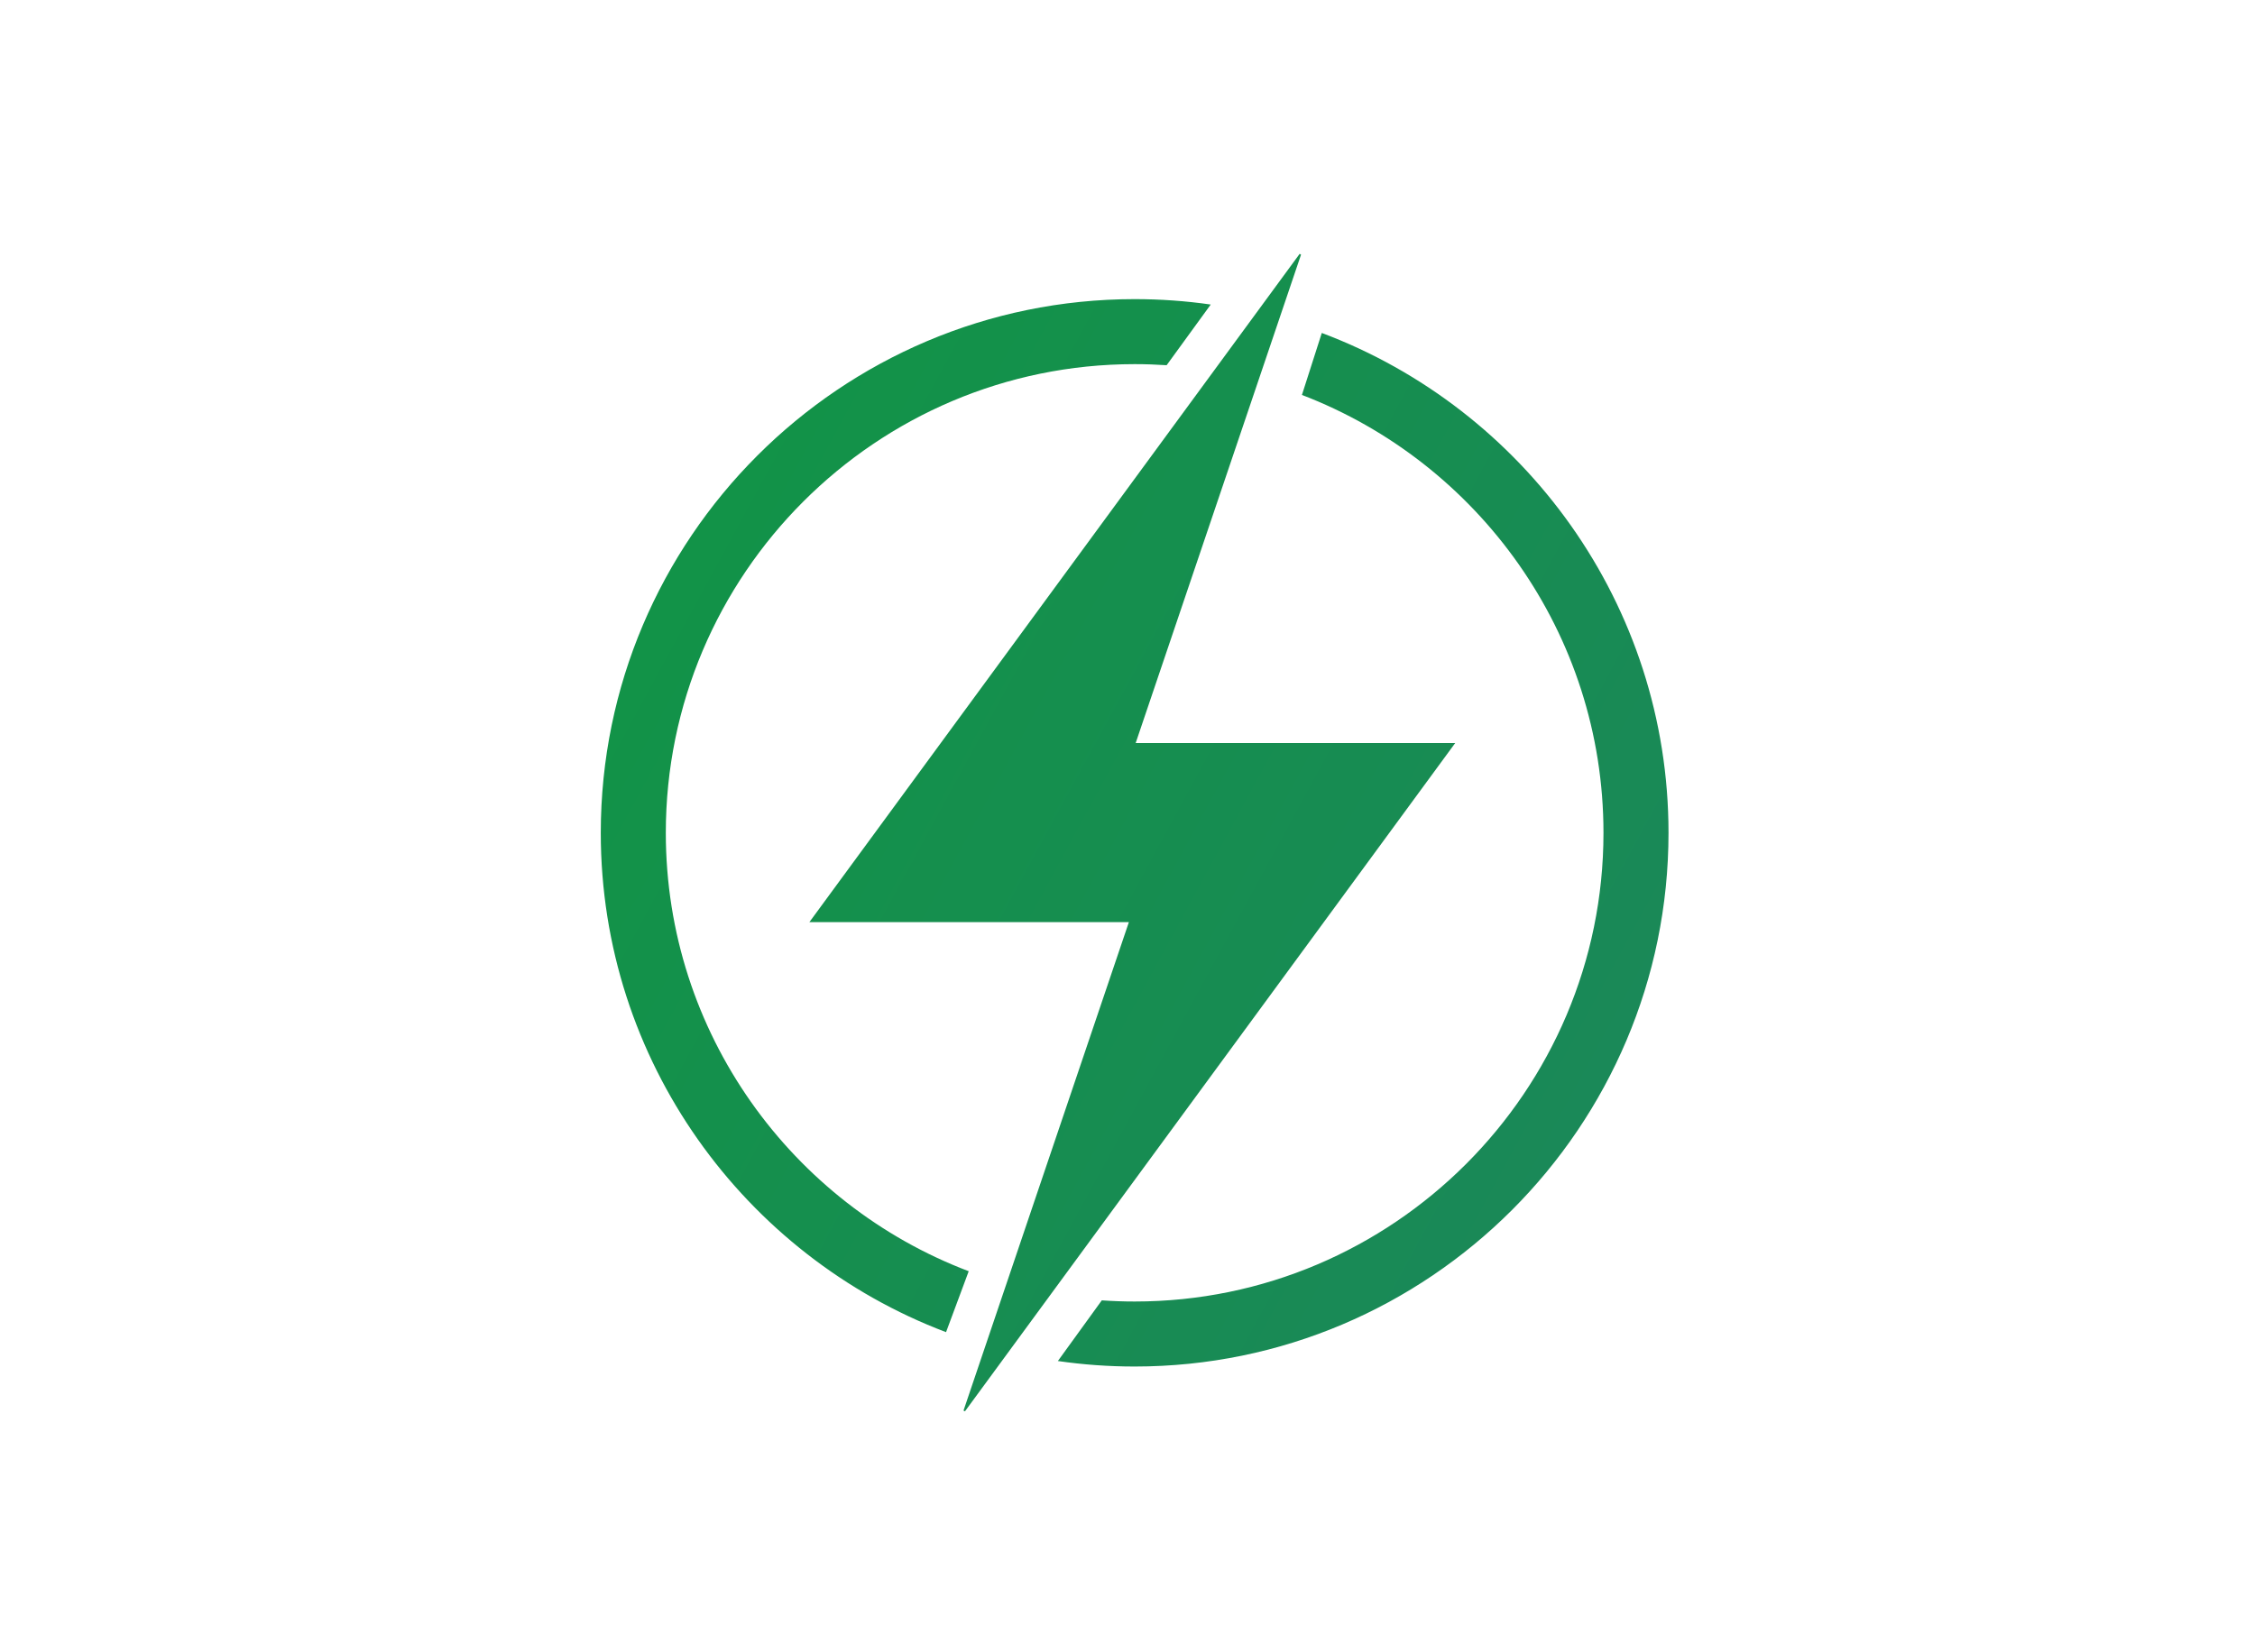 <svg viewBox="0 0 1179 864" xmlns:xlink="http://www.w3.org/1999/xlink" version="1.1" xmlns="http://www.w3.org/2000/svg" data-name="Layer 2 copy" id="Layer_2_copy">
  <defs>
    <style>
      .cls-1 {
        fill: url(#linear-gradient);
      }

      .cls-1, .cls-2, .cls-3 {
        stroke-width: 0px;
      }

      .cls-2 {
        fill: #fff;
        opacity: 0;
      }

      .cls-3 {
        fill: url(#linear-gradient-2);
      }
    </style>
    <linearGradient gradientUnits="userSpaceOnUse" y2="1812.28" x2="3124.43" y1="-196.32" x1="-569.95" id="linear-gradient">
      <stop stop-color="#03a629" offset="0"></stop>
      <stop stop-color="#3f59a4" offset="1"></stop>
    </linearGradient>
    <linearGradient xlink:href="#linear-gradient" y2="1811.86" x2="3124.66" y1="-196.73" x1="-569.72" id="linear-gradient-2"></linearGradient>
  </defs>
  <path d="M593.77,388.6h167.07c-85.82,117.02-171.07,233.25-256.32,349.49-.25-.13-.51-.25-.76-.38,28.74-84.9,57.47-169.81,86.46-255.44h-167.05c85.85-117.06,171.09-233.29,256.34-349.51.24.14.48.27.72.41-28.73,84.87-57.46,169.74-86.46,255.44Z" class="cls-1"></path>
  <path d="M691.08,174.13c105.79,39.72,181.28,141.93,181.28,261.42,0,153.91-125.21,279.12-279.12,279.12-13.63,0-27.03-.98-40.14-2.88l22.96-31.72c5.68.39,11.4.6,17.18.6,135.16,0,245.12-109.96,245.12-245.12,0-104.36-65.56-193.7-157.66-229l10.39-32.43ZM609.95,191c-5.53-.37-11.1-.56-16.72-.56-135.16,0-245.12,109.96-245.12,245.12,0,104.63,65.9,194.16,158.37,229.27l-11.85,31.87c-105.4-39.93-180.52-141.93-180.52-261.14,0-153.91,125.21-279.12,279.12-279.12,13.51,0,26.79.96,39.79,2.83l-23.07,31.74Z" class="cls-3"></path>
  <rect height="864" width="1179" class="cls-2"></rect>
</svg>